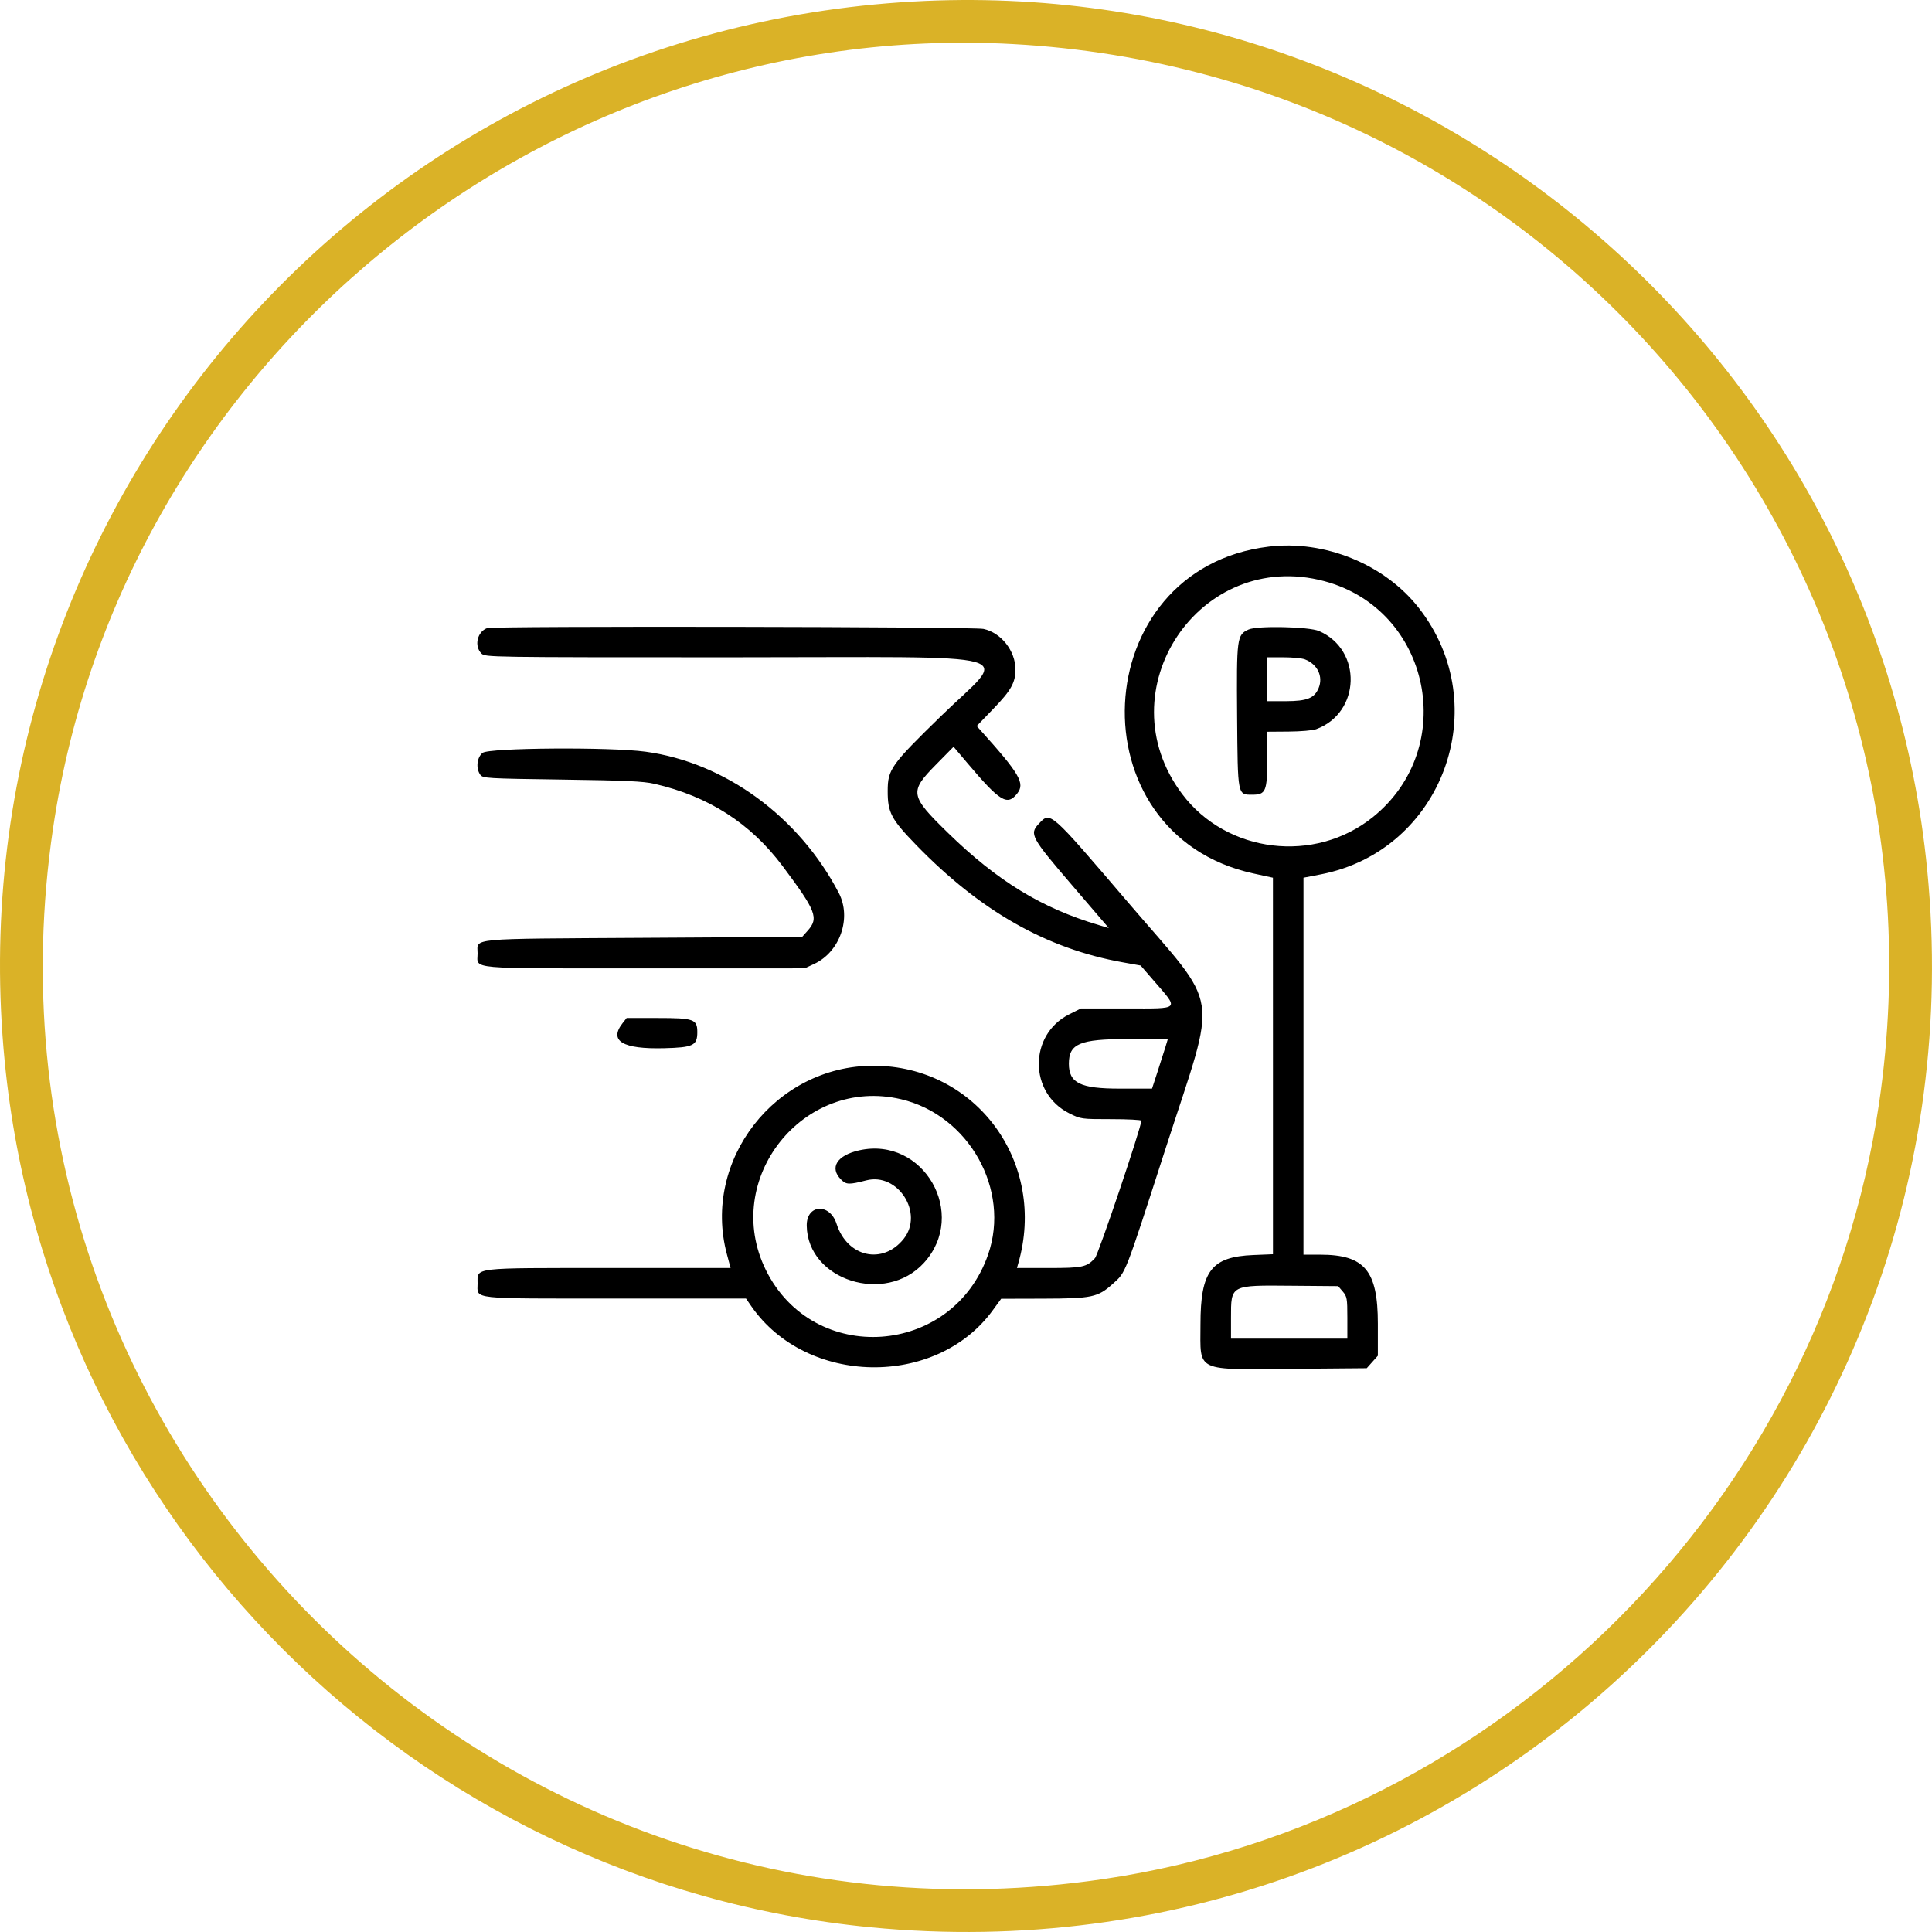 <?xml version="1.0" encoding="UTF-8"?> <svg xmlns="http://www.w3.org/2000/svg" width="85" height="85" viewBox="0 0 85 85" fill="none"> <path fill-rule="evenodd" clip-rule="evenodd" d="M40.172 0.068C15.959 1.431 -2.16 22.578 0.208 46.709C2.183 66.832 18.189 82.837 38.296 84.793C65.049 87.397 87.397 65.051 84.793 38.299C82.596 15.726 62.831 -1.209 40.172 0.068ZM44.558 1.938C68.608 3.246 86.183 24.744 82.67 48.554C80.088 66.058 66.056 80.088 48.552 82.671C21.482 86.664 -1.662 63.521 2.332 36.454C5.36 15.927 23.853 0.811 44.558 1.938Z" fill="#DAB227"></path> <path fill-rule="evenodd" clip-rule="evenodd" d="M55.821 24.049C47.773 25.021 47.224 36.703 55.145 38.429L56.004 38.616L56.005 46.898L56.005 55.181L55.145 55.216C53.294 55.291 52.816 55.916 52.816 58.264C52.816 60.403 52.509 60.26 57.04 60.222L60.131 60.196L60.375 59.922L60.62 59.647V58.236C60.62 55.897 60.039 55.202 58.082 55.2L57.347 55.2L57.348 46.908L57.348 38.616L58.113 38.468C63.465 37.428 65.803 31.07 62.423 26.748C60.923 24.829 58.286 23.751 55.821 24.049ZM58.267 25.569C62.944 26.82 64.194 32.893 60.402 35.949C57.842 38.013 53.971 37.544 52.009 34.933C48.586 30.376 52.779 24.101 58.267 25.569ZM21.432 27.634C20.994 27.795 20.852 28.422 21.18 28.75C21.346 28.916 21.46 28.918 32.12 28.918C45.505 28.918 44.376 28.602 41.39 31.515C39.195 33.656 39.056 33.851 39.055 34.802C39.053 35.747 39.209 36.042 40.304 37.172C43.131 40.086 46.043 41.74 49.407 42.34L50.184 42.479L50.728 43.108C51.892 44.454 51.972 44.368 49.557 44.368H47.556L47.042 44.625C45.257 45.517 45.257 48.089 47.042 48.981C47.551 49.235 47.571 49.238 48.885 49.238C49.617 49.238 50.215 49.269 50.215 49.306C50.215 49.588 48.323 55.193 48.173 55.355C47.809 55.748 47.625 55.788 46.139 55.788H44.741L44.795 55.599C46.084 51.165 42.956 46.887 38.425 46.887C34.114 46.887 30.877 51.051 31.98 55.179L32.143 55.788H26.799C20.708 55.788 21.012 55.752 21.012 56.465C21.012 57.178 20.584 57.131 27.085 57.131H32.821L33.054 57.468C35.482 60.972 41.187 61.07 43.677 57.648L44.047 57.141L45.899 57.136C48.048 57.13 48.298 57.077 48.959 56.483C49.543 55.957 49.46 56.171 51.29 50.503C53.584 43.397 53.759 44.532 49.635 39.708C46.153 35.634 46.22 35.693 45.698 36.249C45.282 36.693 45.365 36.846 47.149 38.926L48.782 40.83L48.344 40.7C45.826 39.952 43.886 38.767 41.71 36.646C40.03 35.008 39.999 34.838 41.175 33.645L41.953 32.854L42.579 33.594C44.002 35.275 44.317 35.466 44.754 34.91C45.106 34.463 44.867 34.051 43.14 32.131L42.971 31.943L43.721 31.165C44.482 30.376 44.677 30.027 44.676 29.454C44.674 28.632 44.044 27.834 43.267 27.669C42.807 27.571 21.694 27.537 21.432 27.634ZM54.932 27.696C54.418 27.929 54.402 28.054 54.428 31.517C54.456 35.024 54.444 34.964 55.095 34.964C55.69 34.964 55.753 34.815 55.753 33.41V32.193L56.697 32.186C57.216 32.183 57.761 32.136 57.908 32.081C59.869 31.358 59.947 28.59 58.031 27.762C57.586 27.57 55.316 27.521 54.932 27.696ZM57.405 29.007C57.964 29.219 58.225 29.762 58.014 30.273C57.829 30.719 57.504 30.848 56.571 30.849L55.753 30.849V29.884V28.918H56.461C56.85 28.918 57.275 28.958 57.405 29.007ZM21.233 33.122C20.979 33.322 20.928 33.808 21.131 34.087C21.245 34.242 21.412 34.252 24.718 34.298C27.522 34.337 28.303 34.372 28.793 34.485C31.17 35.032 33.019 36.218 34.43 38.103C35.909 40.079 36.03 40.392 35.536 40.945L35.292 41.219L28.328 41.261C20.466 41.309 21.012 41.257 21.012 41.946C21.012 42.657 20.421 42.605 28.376 42.604L35.404 42.603L35.823 42.407C36.959 41.877 37.475 40.385 36.904 39.287C35.152 35.926 31.892 33.543 28.397 33.071C26.84 32.86 21.517 32.899 21.233 33.122ZM27.396 45.009C26.777 45.796 27.384 46.164 29.221 46.117C30.499 46.085 30.679 45.998 30.679 45.41C30.679 44.842 30.529 44.788 28.939 44.788H27.57L27.396 45.009ZM51.273 46.068C51.213 46.264 51.056 46.756 50.924 47.16L50.684 47.895H49.266C47.527 47.895 47.026 47.649 47.026 46.797C47.026 45.918 47.505 45.716 49.602 45.714L51.381 45.711L51.273 46.068ZM39.641 48.361C42.627 49.063 44.465 52.34 43.473 55.194C41.91 59.689 35.783 60.114 33.693 55.872C31.731 51.89 35.329 47.347 39.641 48.361ZM37.795 50.611C36.818 50.832 36.483 51.375 37.003 51.895C37.231 52.124 37.351 52.128 38.112 51.932C39.505 51.572 40.658 53.373 39.759 54.504C38.839 55.66 37.277 55.312 36.806 53.846C36.509 52.917 35.48 52.98 35.493 53.926C35.528 56.329 38.953 57.418 40.646 55.564C42.61 53.414 40.628 49.971 37.795 50.611ZM59.075 56.821C59.262 57.039 59.278 57.125 59.278 57.975V58.894H56.718H54.159V57.989C54.159 56.522 54.117 56.544 56.83 56.568L58.873 56.585L59.075 56.821Z" fill="black"></path> </svg> 